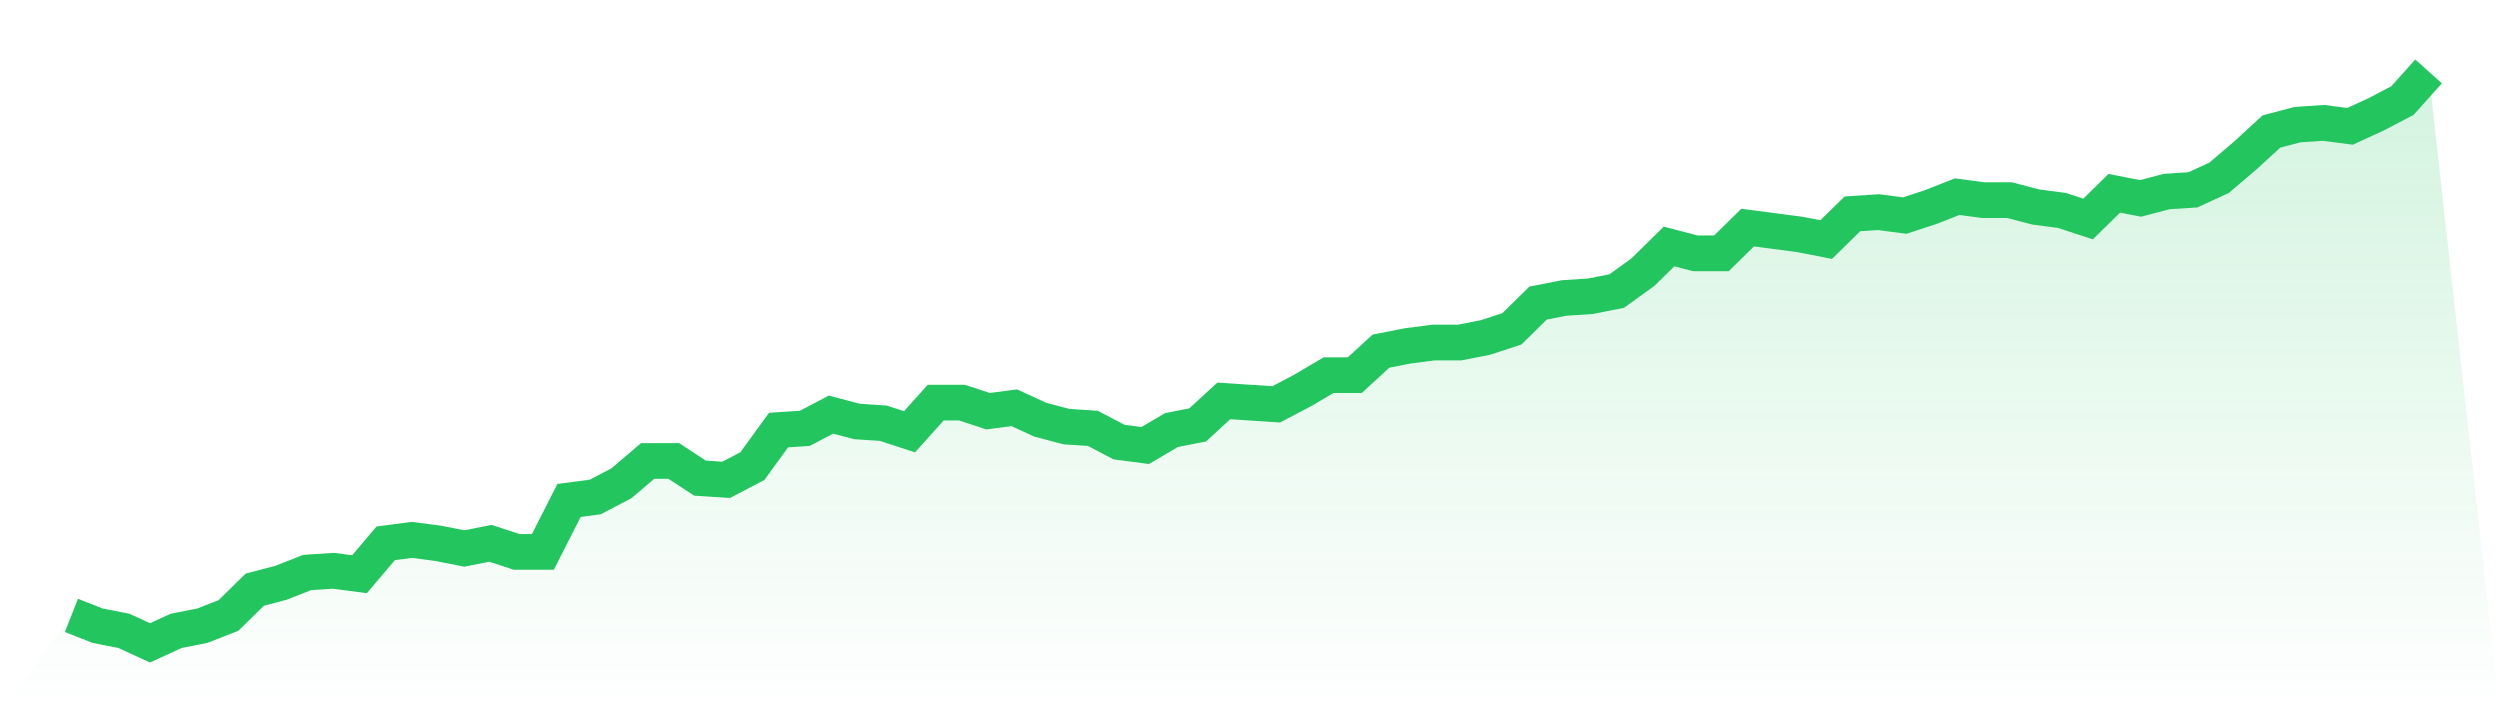 <svg viewBox="0 0 140 40" xmlns="http://www.w3.org/2000/svg">
<defs>
<linearGradient id="gradient" x1="0" x2="0" y1="0" y2="1">
<stop offset="0%" stop-color="#22c55e" stop-opacity="0.2"/>
<stop offset="100%" stop-color="#22c55e" stop-opacity="0"/>
</linearGradient>
</defs>
<path d="M4,34.462 L4,34.462 L5.467,35.039 L6.933,35.327 L8.4,36 L9.867,35.327 L11.333,35.039 L12.8,34.462 L14.267,33.021 L15.733,32.637 L17.2,32.06 L18.667,31.964 L20.133,32.156 L21.6,30.426 L23.067,30.234 L24.533,30.426 L26,30.715 L27.467,30.426 L28.933,30.907 L30.4,30.907 L31.867,28.024 L33.333,27.832 L34.8,27.063 L36.267,25.814 L37.733,25.814 L39.2,26.775 L40.667,26.871 L42.133,26.102 L43.6,24.084 L45.067,23.988 L46.533,23.219 L48,23.604 L49.467,23.7 L50.933,24.18 L52.4,22.547 L53.867,22.547 L55.333,23.027 L56.8,22.835 L58.267,23.508 L59.733,23.892 L61.2,23.988 L62.667,24.757 L64.133,24.949 L65.6,24.084 L67.067,23.796 L68.533,22.45 L70,22.547 L71.467,22.643 L72.933,21.874 L74.4,21.009 L75.867,21.009 L77.333,19.664 L78.8,19.375 L80.267,19.183 L81.733,19.183 L83.2,18.895 L84.667,18.414 L86.133,16.973 L87.6,16.685 L89.067,16.589 L90.533,16.3 L92,15.243 L93.467,13.802 L94.933,14.186 L96.4,14.186 L97.867,12.745 L99.333,12.937 L100.8,13.129 L102.267,13.417 L103.733,11.976 L105.2,11.88 L106.667,12.072 L108.133,11.592 L109.6,11.015 L111.067,11.207 L112.533,11.207 L114,11.592 L115.467,11.784 L116.933,12.264 L118.4,10.823 L119.867,11.111 L121.333,10.727 L122.8,10.631 L124.267,9.958 L125.733,8.709 L127.2,7.363 L128.667,6.979 L130.133,6.883 L131.6,7.075 L133.067,6.402 L134.533,5.634 L136,4 L140,40 L0,40 z" fill="url(#gradient)"/>
<path d="M4,34.462 L4,34.462 L5.467,35.039 L6.933,35.327 L8.4,36 L9.867,35.327 L11.333,35.039 L12.8,34.462 L14.267,33.021 L15.733,32.637 L17.2,32.06 L18.667,31.964 L20.133,32.156 L21.6,30.426 L23.067,30.234 L24.533,30.426 L26,30.715 L27.467,30.426 L28.933,30.907 L30.4,30.907 L31.867,28.024 L33.333,27.832 L34.8,27.063 L36.267,25.814 L37.733,25.814 L39.2,26.775 L40.667,26.871 L42.133,26.102 L43.6,24.084 L45.067,23.988 L46.533,23.219 L48,23.604 L49.467,23.7 L50.933,24.18 L52.4,22.547 L53.867,22.547 L55.333,23.027 L56.8,22.835 L58.267,23.508 L59.733,23.892 L61.2,23.988 L62.667,24.757 L64.133,24.949 L65.6,24.084 L67.067,23.796 L68.533,22.45 L70,22.547 L71.467,22.643 L72.933,21.874 L74.4,21.009 L75.867,21.009 L77.333,19.664 L78.8,19.375 L80.267,19.183 L81.733,19.183 L83.2,18.895 L84.667,18.414 L86.133,16.973 L87.6,16.685 L89.067,16.589 L90.533,16.3 L92,15.243 L93.467,13.802 L94.933,14.186 L96.4,14.186 L97.867,12.745 L99.333,12.937 L100.8,13.129 L102.267,13.417 L103.733,11.976 L105.2,11.88 L106.667,12.072 L108.133,11.592 L109.6,11.015 L111.067,11.207 L112.533,11.207 L114,11.592 L115.467,11.784 L116.933,12.264 L118.4,10.823 L119.867,11.111 L121.333,10.727 L122.8,10.631 L124.267,9.958 L125.733,8.709 L127.2,7.363 L128.667,6.979 L130.133,6.883 L131.6,7.075 L133.067,6.402 L134.533,5.634 L136,4" fill="none" stroke="#22c55e" stroke-width="2"/>
</svg>